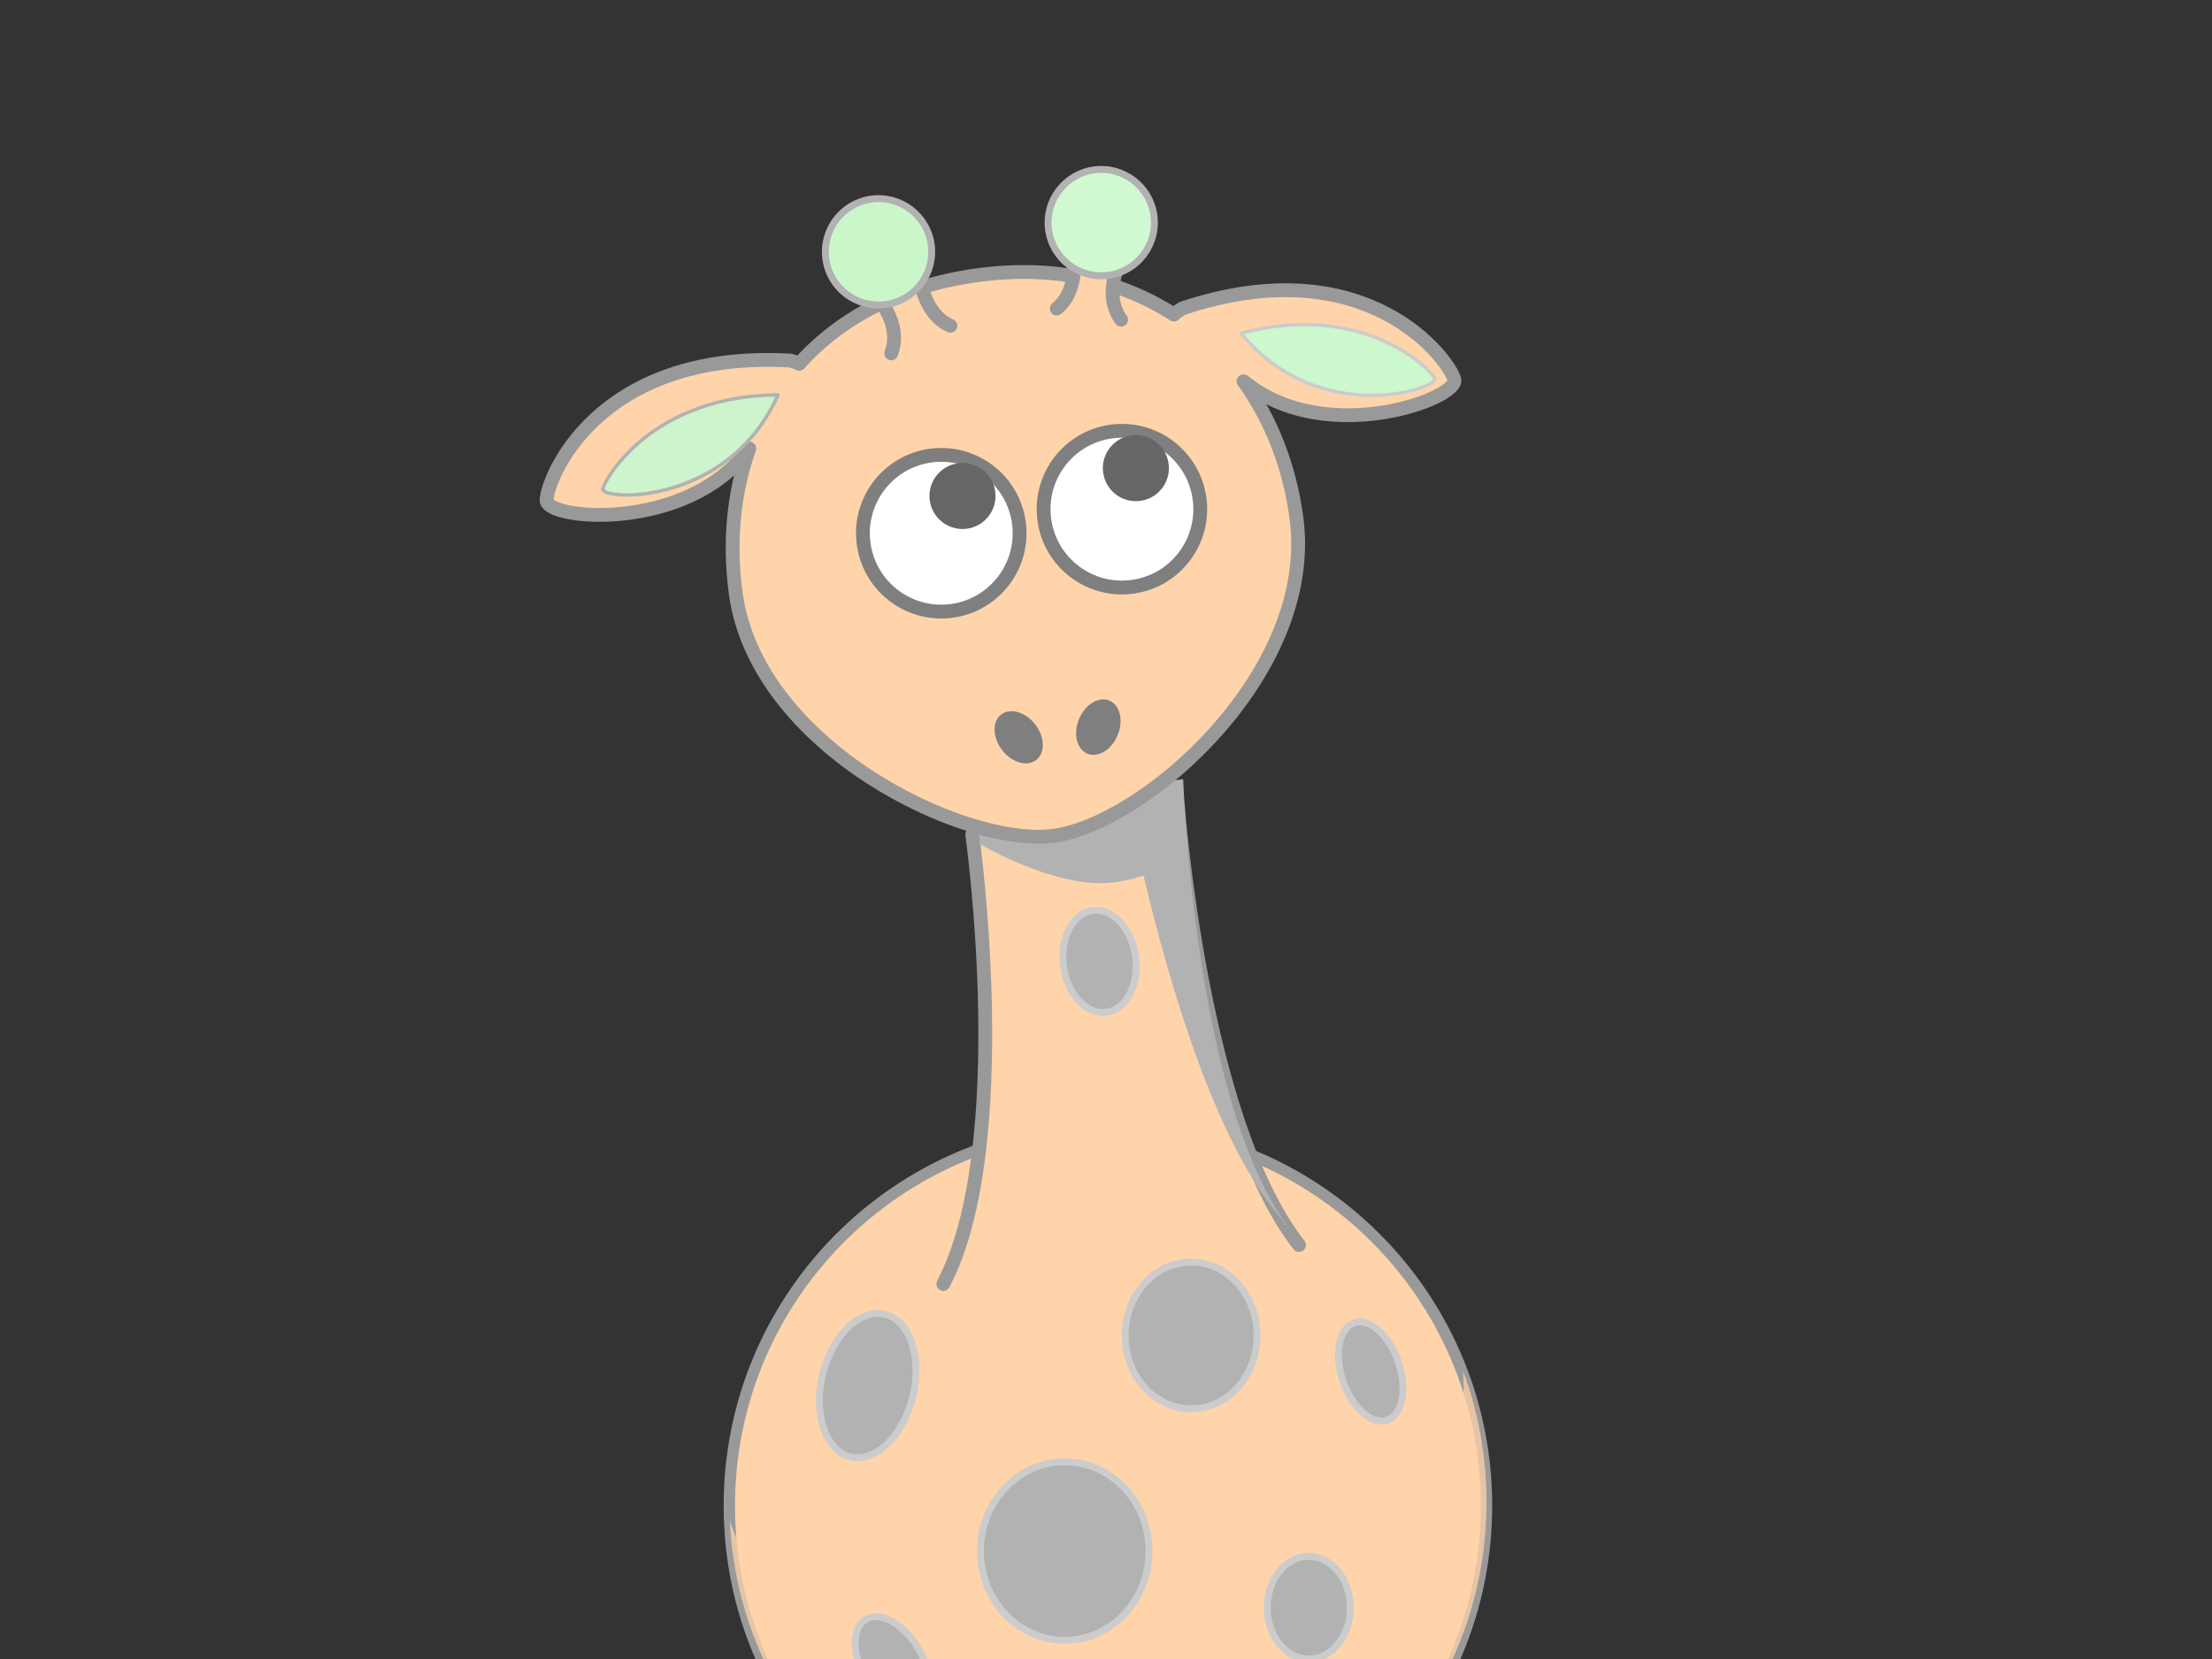 <?xml version="1.0"?><svg width="640" height="480" xmlns="http://www.w3.org/2000/svg">
 <rect width="100%" height="100%" fill="#333333" stroke="none"/>
 <g>
  <path transform="rotate(-0.216 320.557,435.647) " fill="#ffd4aa" fill-rule="nonzero" stroke="#999999" stroke-width="3.287" stroke-linecap="round" stroke-linejoin="round" stroke-miterlimit="4" id="path2383" d="m430.094,435.647c0.018,60.508 -49.029,109.569 -109.537,109.569c-60.508,0 -109.555,-49.061 -109.537,-109.569c-0.018,-60.508 49.029,-109.569 109.537,-109.569c60.508,0 109.555,49.061 109.537,109.569z"/>
  <path transform="rotate(-0.216 258.207,481.637) " fill="#b2b2b2" fill-rule="nonzero" stroke-width="2" stroke-linecap="round" stroke-linejoin="round" stroke-miterlimit="4" id="path3242" d="m265.866,477.224c4.195,7.276 4.166,15.154 -0.065,17.592c-4.231,2.438 -11.061,-1.487 -15.252,-8.766c-4.195,-7.276 -4.166,-15.154 0.065,-17.592c4.231,-2.438 11.061,1.487 15.252,8.766l0,0z" stroke="#cccccc"/>
  <path opacity="0.75" transform="rotate(-0.216 320.748,470.628) " fill="#ffd4aa" fill-rule="nonzero" stroke-width="4" stroke-linecap="round" stroke-linejoin="round" stroke-miterlimit="4" id="path3221" d="m423.607,397.065c0.077,1.682 0.125,3.393 0.125,5.094c0,60.464 -49.067,109.531 -109.531,109.531c-47.262,0 -87.591,-29.999 -102.937,-71.969c2.654,58.112 50.674,104.469 109.437,104.469c60.464,0 109.531,-49.067 109.531,-109.531c0,-13.202 -2.338,-25.87 -6.625,-37.594z"/>
  <path transform="rotate(-0.216 361.846,534.71) " fill="#666666" fill-rule="nonzero" stroke="#999999" stroke-width="4" stroke-linecap="round" stroke-linejoin="round" stroke-miterlimit="4" id="path3172" d="m329.111,546.062c0,9.091 14.665,9.381 32.735,9.381c18.07,0 32.735,0.693 32.735,-9.381c0,-17.716 -14.665,-32.094 -32.735,-32.094c-18.07,0 -32.735,14.378 -32.735,32.094z"/>
  <path transform="rotate(-0.216 369.741,541.592) " fill="#cdf7cd" fill-rule="evenodd" stroke="#999999" stroke-width="4" stroke-linejoin="round" stroke-miterlimit="4" id="path3174" d="m374.462,554.812c0,-16.368 -9.443,-26.44 -9.443,-26.44c0,0 3.777,13.849 3.148,26.44l6.295,0z" stroke-linecap="round"/>
  <path transform="rotate(-0.216 281.379,536.013) " fill="#666666" fill-rule="nonzero" stroke="#999999" stroke-width="4" stroke-linecap="round" stroke-linejoin="round" stroke-miterlimit="4" id="path3329" d="m314.114,547.365c0,9.091 -14.665,9.381 -32.735,9.381c-18.07,0 -32.735,0.693 -32.735,-9.381c0,-17.716 14.665,-32.094 32.735,-32.094c18.07,0 32.735,14.378 32.735,32.094z"/>
  <path transform="rotate(-0.216 273.536,541.955) " fill="#d4f9d4" fill-rule="evenodd" stroke="#999999" stroke-width="4" stroke-linejoin="round" stroke-miterlimit="4" id="path3331" d="m268.814,555.174c0,-16.368 9.443,-26.44 9.443,-26.44c0,0 -3.777,13.849 -3.148,26.44l-6.295,0z" stroke-linecap="round"/>
  <path transform="rotate(-0.216 251.053,400.879) " fill="#b2b2b2" fill-rule="nonzero" stroke-width="2" stroke-linecap="round" stroke-linejoin="round" stroke-miterlimit="4" id="path3230" d="m264.101,404.078c-2.787,11.383 -10.893,19.181 -18.102,17.414c-7.209,-1.767 -10.789,-12.43 -7.995,-23.812c2.787,-11.384 10.893,-19.181 18.102,-17.414c7.209,1.767 10.789,12.43 7.995,23.812l0,0z" stroke="#cccccc"/>
  <path transform="rotate(-0.216 308.064,448.769) " fill="#b2b2b2" fill-rule="nonzero" stroke-width="2" stroke-linecap="round" stroke-linejoin="round" stroke-miterlimit="4" id="path3232" d="m332.459,448.769c0.007,14.259 -10.917,25.822 -24.395,25.822c-13.478,0 -24.402,-11.563 -24.395,-25.822c-0.007,-14.259 10.917,-25.822 24.395,-25.822c13.478,0 24.402,11.563 24.395,25.822l0,0z" stroke="#cccccc"/>
  <path transform="rotate(-0.216 396.583,396.808) " fill="#b2b2b2" fill-rule="nonzero" stroke-width="2" stroke-linecap="round" stroke-linejoin="round" stroke-miterlimit="4" id="path3234" d="m404.633,394.125c2.596,7.782 1.096,15.295 -3.352,16.777c-4.447,1.482 -10.156,-3.627 -12.748,-11.411c-2.596,-7.782 -1.096,-15.295 3.352,-16.777c4.447,-1.482 10.156,3.627 12.748,11.411l0,0z" stroke="#cccccc"/>
  <path transform="rotate(-0.216 378.678,465.152) " fill="#b2b2b2" fill-rule="nonzero" stroke-width="2" stroke-linecap="round" stroke-linejoin="round" stroke-miterlimit="4" id="path3236" d="m390.698,465.152c0.003,8.204 -5.38,14.856 -12.021,14.856c-6.641,0 -12.024,-6.653 -12.021,-14.856c-0.003,-8.204 5.38,-14.856 12.021,-14.856c6.641,0 12.024,6.653 12.021,14.856l0,0z" stroke="#cccccc"/>
  <path transform="rotate(-0.216 344.632,386.393) " fill="#b2b2b2" fill-rule="nonzero" stroke-width="2" stroke-linecap="round" stroke-linejoin="round" stroke-miterlimit="4" id="path3238" d="m363.724,386.393c0.005,11.72 -8.544,21.224 -19.092,21.224c-10.548,0 -19.097,-9.504 -19.092,-21.224c-0.005,-11.72 8.544,-21.224 19.092,-21.224c10.548,0 19.097,9.504 19.092,21.224l0,0z" stroke="#cccccc"/>
  <path transform="rotate(-0.216 302.585,315.53) " fill="#784421" fill-rule="nonzero" stroke-width="4" stroke-linecap="round" stroke-linejoin="round" stroke-miterlimit="4" id="path3240" d="m315.667,315.53c0.004,11.72 -5.854,21.224 -13.081,21.224c-7.227,0 -13.085,-9.504 -13.081,-21.224c-0.004,-11.72 5.854,-21.224 13.081,-21.224c7.227,0 13.085,9.504 13.081,21.224l0,0z"/>
  <path transform="rotate(-5.152 306.848,302.146) " fill="#ffd4aa" fill-rule="evenodd" stroke="#999999" stroke-width="4" stroke-linecap="round" stroke-linejoin="round" stroke-miterlimit="4" id="path2399" d="m266.848,368.146c24.5,-37.901 20,-128.733 20,-128.733l60,-3.267c0,0 -1.5,91.485 23.5,130.04"/>
  <path transform="rotate(-7.589 318.12,278.158) " fill="#b2b2b2" fill-rule="nonzero" stroke-width="2" stroke-linecap="round" stroke-linejoin="round" stroke-miterlimit="4" id="path3244" d="m328.64,278.158c0.003,8.204 -4.708,14.856 -10.521,14.856c-5.812,0 -10.524,-6.653 -10.521,-14.856c-0.003,-8.204 4.708,-14.857 10.521,-14.857c5.812,0 10.524,6.653 10.521,14.857l0,0z" stroke="#cccccc"/>
  <path transform="rotate(-2.801 327.272,291.324) " fill="#b2b2b2" fill-rule="evenodd" stroke-width="4" stroke-miterlimit="4" id="path3214" d="m345.522,226.277l-17.156,0.938l-42.844,2.344c0,0 0.241,4.855 0.312,12.562c13.159,8.256 26.42,13.063 35.719,13.063c3.328,0 7.105,-0.572 11.156,-1.656c6.186,33.341 17.668,80.343 36.031,102.5l-1,0.344l1.281,-0.031c-17.207,-26.536 -21.834,-78.152 -23.062,-107.75c-0.139,-3.351 -0.245,-6.436 -0.312,-9.156c-0.051,-2.174 -0.075,-4.097 -0.094,-5.781c-0.017,-1.357 -0.027,-2.377 -0.031,-3.375c-0.005,-1.55 -0.006,-1.748 0,-2.406c0.002,-1.045 0,-1.594 0,-1.594z" stroke-linecap="round" stroke-linejoin="round"/>
  <path transform="rotate(-7.589 293.915,160.711) " fill="#ffd4aa" fill-rule="nonzero" stroke="#999999" stroke-width="4" stroke-linecap="round" stroke-linejoin="round" stroke-miterlimit="4" id="path3155" d="m293.978,78.867c-22.79,0 -41.278,6.968 -54.875,18.594c-0.571,-0.426 -1.343,-0.805 -2.344,-1.25c-55.508,-10.607 -74.605,25.093 -75.312,30.75c-0.707,5.657 38.515,14.485 59.375,-6.375c0.271,-0.271 0.455,-0.455 0.719,-0.719c-6.171,12.024 -9.406,25.97 -9.406,40.844c0,45.174 56.126,81.844 81.844,81.844c26.717,0 81.844,-36.669 81.844,-81.844c0,-15.041 -3.463,-29.135 -9.938,-41.25c0.408,0.407 0.701,0.701 1.125,1.125c20.86,20.86 60.082,12.032 59.375,6.375c-0.707,-5.657 -19.773,-41.357 -75.281,-30.75c-1.173,0.521 -2.085,0.952 -2.656,1.469c-13.735,-11.746 -32.207,-18.812 -54.469,-18.812z"/>
  <path transform="rotate(-7.589 272.336,154.283) " fill="#ffffff" fill-rule="nonzero" stroke="#7f7f7f" stroke-width="4" stroke-linecap="round" stroke-linejoin="round" stroke-miterlimit="4" id="path3157" d="m294.999,154.283c0.004,12.519 -10.144,22.67 -22.663,22.67c-12.519,0 -22.667,-10.151 -22.663,-22.67c-0.004,-12.519 10.144,-22.67 22.663,-22.67c12.519,0 22.666,10.151 22.663,22.67z"/>
  <path transform="rotate(-7.589 324.606,147.318) " fill="#ffffff" fill-rule="nonzero" stroke="#7f7f7f" stroke-width="4" stroke-linecap="round" stroke-linejoin="round" stroke-miterlimit="4" id="path3159" d="m347.269,147.318c0.004,12.519 -10.144,22.67 -22.663,22.67c-12.519,0 -22.667,-10.151 -22.663,-22.67c-0.004,-12.519 10.144,-22.67 22.663,-22.67c12.519,0 22.667,10.151 22.663,22.67z"/>
  <path transform="rotate(-11.147 328.643,135.449) " fill="#666666" fill-rule="nonzero" stroke-width="4" stroke-linecap="round" stroke-linejoin="round" stroke-miterlimit="4" id="path3161" d="m336.197,135.449c0.001,4.173 -3.381,7.557 -7.554,7.557c-4.173,0 -7.556,-3.384 -7.554,-7.557c-0.001,-4.173 3.381,-7.556 7.554,-7.556c4.173,0 7.556,3.384 7.554,7.556z" stroke="#666666"/>
  <path transform="rotate(-7.589 278.48,143.5) " fill="#666666" fill-rule="nonzero" stroke-width="4" stroke-linecap="round" stroke-linejoin="round" stroke-miterlimit="4" id="path3163" d="m286.035,143.5c0.001,4.173 -3.381,7.557 -7.554,7.557c-4.173,0 -7.556,-3.384 -7.554,-7.557c-0.001,-4.173 3.381,-7.556 7.554,-7.556c4.173,0 7.556,3.384 7.554,7.556z" stroke="#666666"/>
  <path transform="rotate(-7.589 317.787,210.376) " fill="#7f7f7f" fill-rule="nonzero" stroke-width="47.667" stroke-linecap="round" stroke-linejoin="round" stroke-miterlimit="4" id="path2398" d="m323.03,213.403c-2.293,3.973 -6.5,5.839 -9.397,4.166c-2.897,-1.672 -3.385,-6.249 -1.09,-10.221c2.293,-3.973 6.5,-5.839 9.397,-4.166c2.897,1.672 3.385,6.249 1.09,10.221z"/>
  <path transform="rotate(-7.589 294.732,213.314) " fill="#7f7f7f" fill-rule="nonzero" stroke-width="47.667" stroke-linecap="round" stroke-linejoin="round" stroke-miterlimit="4" id="path2412" d="m289.488,216.341c2.293,3.973 6.5,5.839 9.397,4.166c2.897,-1.672 3.385,-6.249 1.09,-10.221c-2.293,-3.973 -6.5,-5.839 -9.397,-4.166c-2.897,1.672 -3.385,6.249 -1.09,10.221z"/>
  <path transform="rotate(-7.589 262.029,88.144)" fill="#ffd4aa" fill-rule="evenodd" stroke="#999999" stroke-width="4" stroke-linecap="round" stroke-miterlimit="4" id="path3224" d="m256.019,101.579c5.657,-10.253 -6.01,-22.627 -6.01,-22.627l17.324,-4.243c0,0 -2.475,15.556 6.718,21.213"/>
  <path stroke="#b2b2b2" transform="rotate(-7.589 254.186,72.859) " fill="#caf7ca" fill-rule="nonzero" stroke-width="2" stroke-linecap="round" stroke-linejoin="round" stroke-miterlimit="4" id="path3186" d="m269.566,72.859c0.004,8.497 -6.883,15.387 -15.38,15.387c-8.497,0 -15.384,-6.89 -15.38,-15.387c-0.004,-8.497 6.883,-15.387 15.38,-15.387c8.497,0 15.384,6.89 15.38,15.387l0,0z"/>
  <path stroke="#cccccc" transform="rotate(-7.589 387.253,104.071) " fill="#cdf7cd" fill-rule="evenodd" stroke-linejoin="round" stroke-miterlimit="4" id="path3190" d="m360.318,92.755c35.782,-4.567 52.523,16.965 53.837,20.227c1.313,3.262 -35.125,10.114 -53.837,-20.227z" stroke-linecap="round"/>
  <path transform="rotate(-7.589 316.642,79.973)" fill="#ffd4aa" fill-rule="evenodd" stroke="#999999" stroke-width="4" stroke-linecap="round" stroke-miterlimit="4" id="path3228" d="m322.652,93.408c-5.657,-10.253 6.01,-22.627 6.01,-22.627l-17.324,-4.243c0,0 2.475,15.556 -6.717,21.213"/>
  <path stroke="#b2b2b2" transform="rotate(-7.589 318.625,64.406) " fill="#d1f9d1" fill-rule="nonzero" stroke-width="2" stroke-linecap="round" stroke-linejoin="round" stroke-miterlimit="4" id="path3222" d="m334.005,64.406c0.004,8.497 -6.883,15.387 -15.38,15.387c-8.497,0 -15.384,-6.89 -15.38,-15.387c-0.004,-8.497 6.883,-15.387 15.38,-15.387c8.497,0 15.384,6.89 15.38,15.387l0,0z"/>
  <path stroke="#b2b2b2" transform="rotate(-7.589 199.909,129.032) " fill="#cdf4cd" fill-rule="evenodd" stroke-linejoin="round" stroke-miterlimit="4" id="path3246" d="m226.845,117.716c-35.782,-4.567 -52.523,16.965 -53.837,20.227c-1.313,3.262 35.125,10.114 53.837,-20.227z" stroke-linecap="round"/>
  <title>Layer 1</title>
 </g>
</svg>